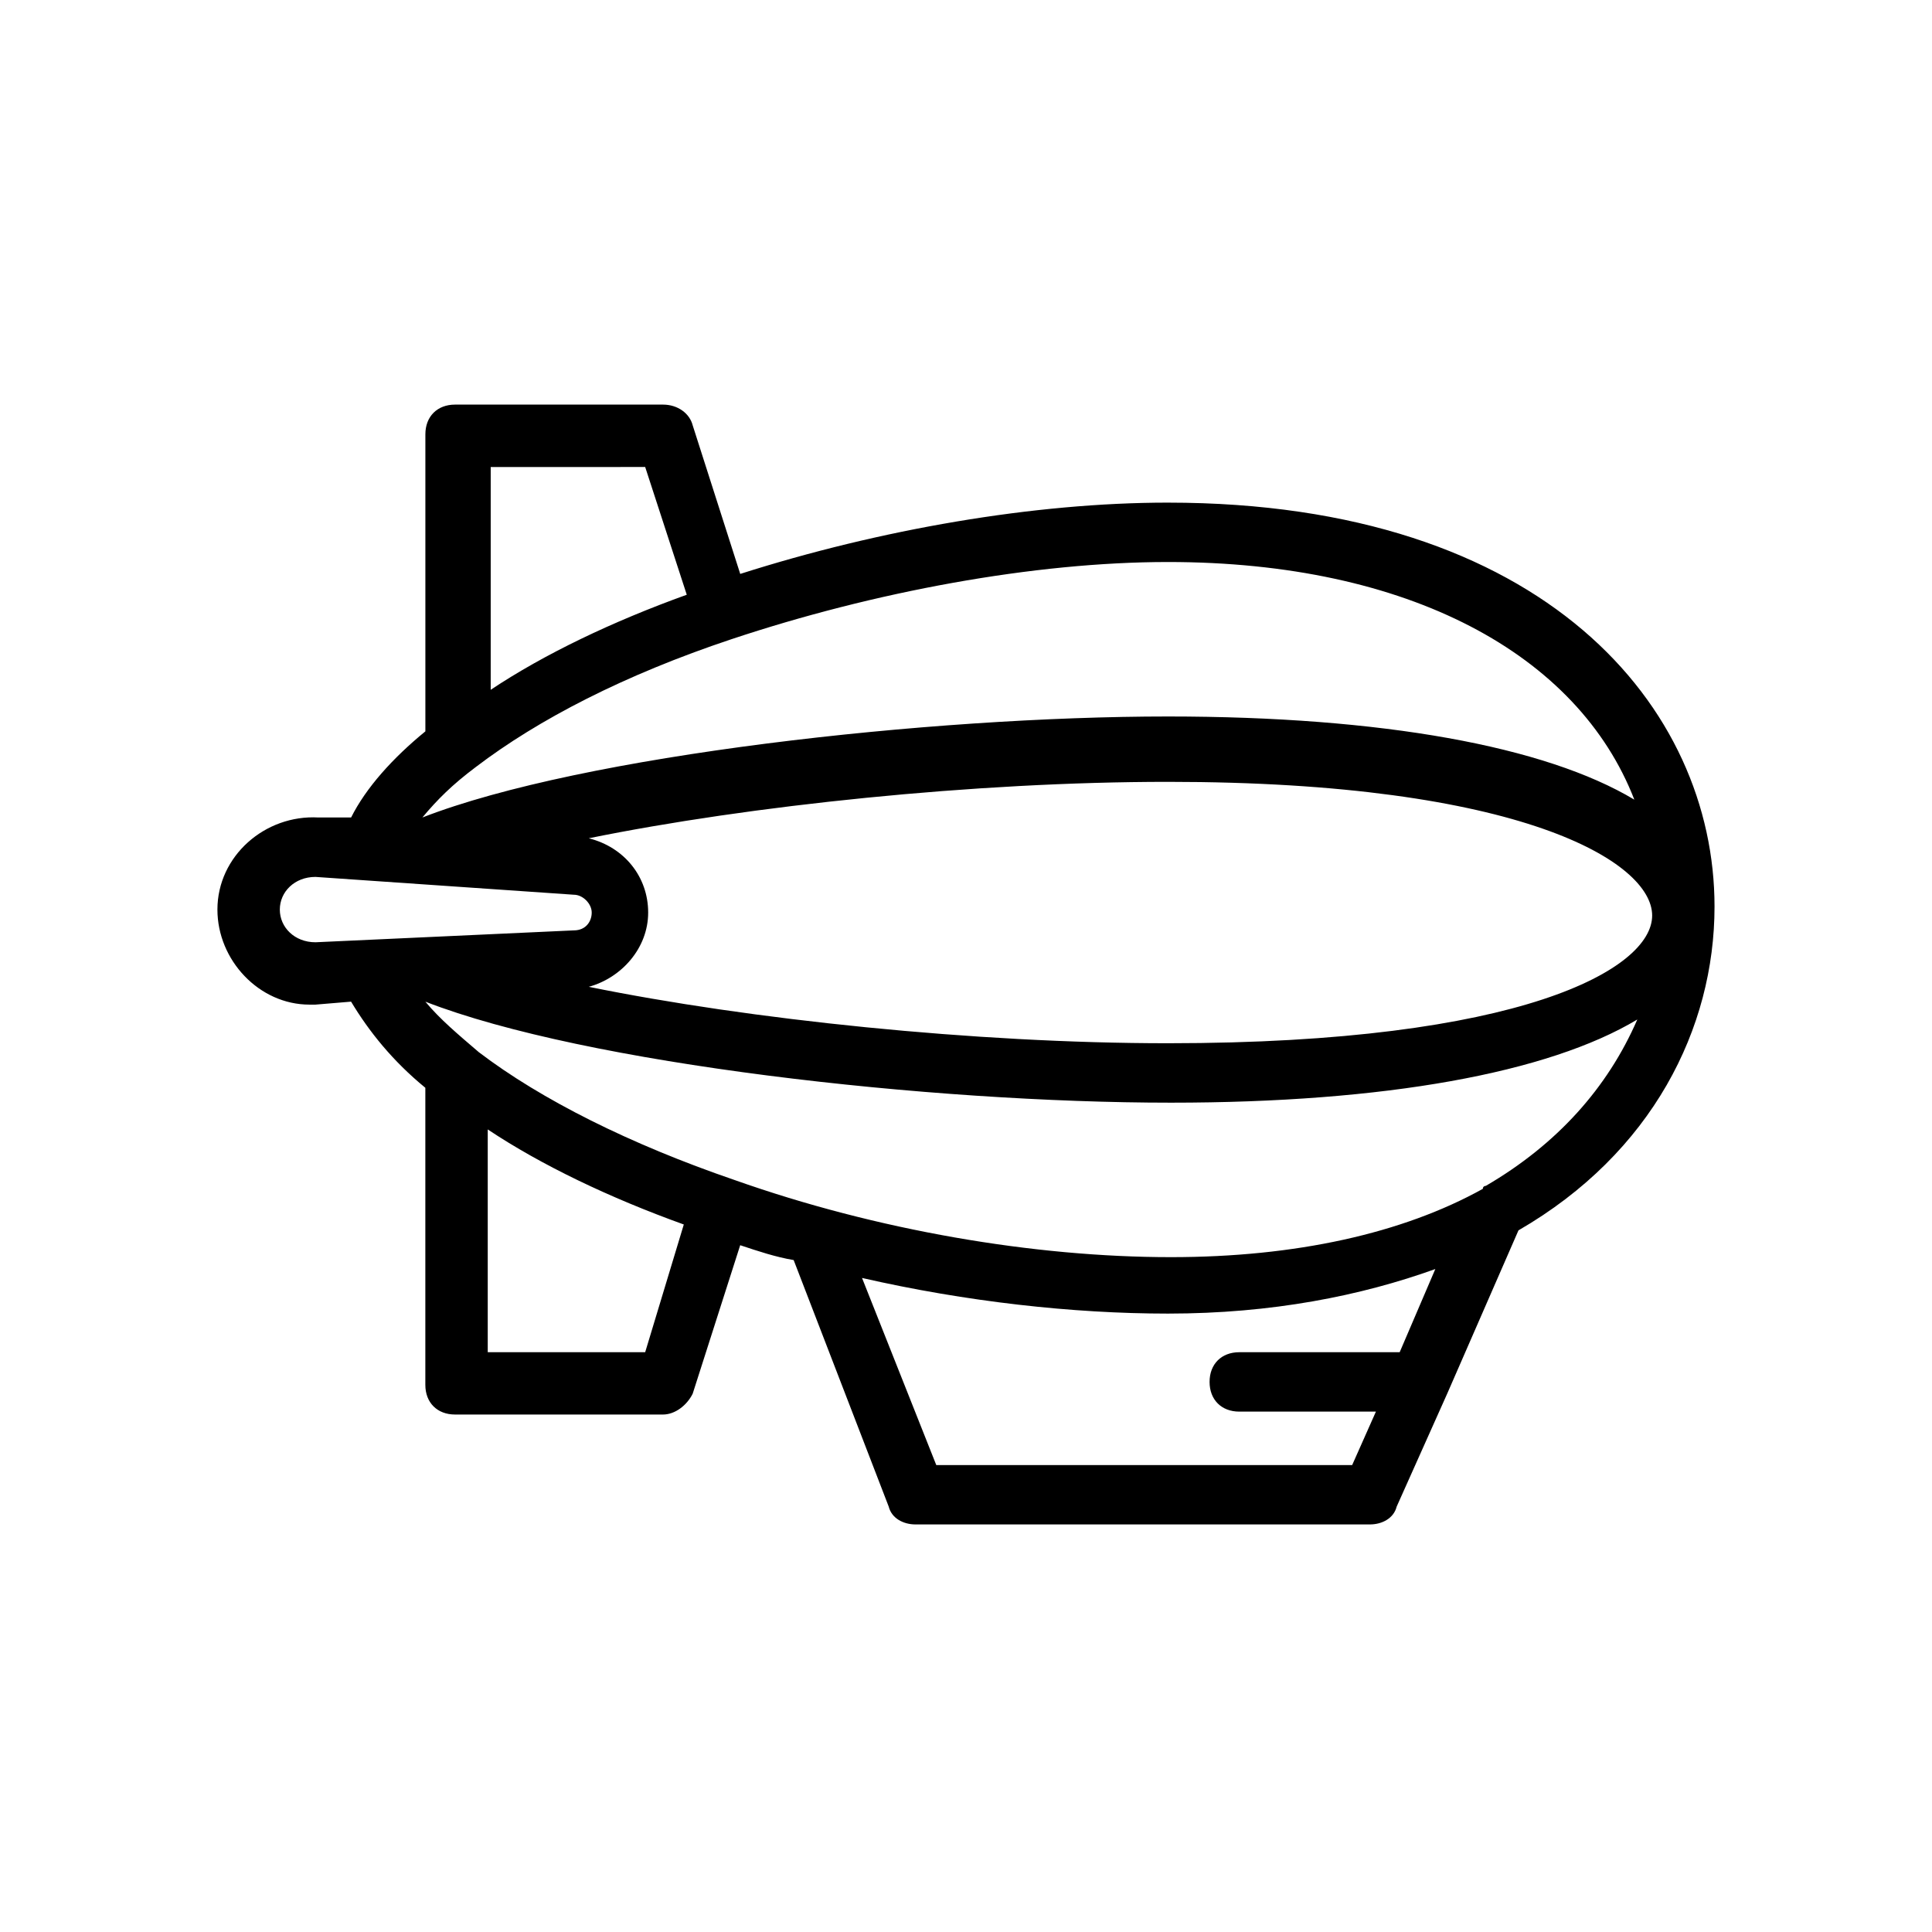 <?xml version="1.0" encoding="UTF-8"?>
<!-- Uploaded to: ICON Repo, www.svgrepo.com, Generator: ICON Repo Mixer Tools -->
<svg fill="#000000" width="800px" height="800px" version="1.1" viewBox="144 144 512 512" xmlns="http://www.w3.org/2000/svg">
 <path d="m453.53 277.2c-35.426 0-76.359 7.086-113.36 18.895l-12.594-39.359c-0.789-3.148-3.938-5.512-7.871-5.512h-55.105c-4.723 0-7.871 3.148-7.871 7.871v78.719c-8.66 7.086-15.742 14.957-19.68 22.828h-8.664c-14.168-0.789-26.766 10.234-26.766 24.402 0 13.383 11.02 25.191 24.402 25.191h1.574l9.445-0.789c4.723 7.871 11.02 15.742 19.68 22.828v78.719c0 4.723 3.148 7.871 7.871 7.871h55.105c3.148 0 6.297-2.363 7.871-5.512l12.594-39.359c4.723 1.574 9.445 3.148 14.168 3.938l25.191 65.336c0.789 3.148 3.938 4.723 7.086 4.723h120.44c3.148 0 6.297-1.574 7.086-4.723l13.383-29.914 18.895-43.297c35.426-20.469 51.957-53.531 51.957-85.805 0.004-52.734-44.867-107.05-144.84-107.05zm123.59 78.719c-23.617-14.168-66.914-22.043-123.59-22.043-62.977 0-155.08 10.234-197.59 26.766 3.938-4.723 7.871-8.66 14.168-13.383 16.531-12.594 39.359-24.402 67.699-33.852 37.785-12.594 80.293-20.469 115.72-20.469 63.766 0.004 108.64 24.41 123.59 62.98zm-123.59 64.551c-51.168 0-111-6.297-153.5-14.957 8.66-2.363 15.742-10.234 15.742-19.68s-6.297-17.32-15.742-19.68c42.508-8.66 102.34-14.957 153.5-14.957 93.676 0 128.31 21.254 128.31 35.426 0.004 14.168-34.633 33.848-128.31 33.848zm-138.55-152.71 11.02 33.852c-19.68 7.086-37.785 15.742-51.957 25.191v-59.039zm-87.379 125.95c-5.512 0-9.445-3.938-9.445-8.66 0-4.723 3.938-8.66 9.445-8.66l68.488 4.723c2.363 0 4.723 2.363 4.723 4.723 0 2.363-1.574 4.723-4.723 4.723zm87.379 108.64h-41.723v-59.039c14.168 9.445 32.273 18.105 51.957 25.191zm199.95 0h-42.508c-4.723 0-7.871 3.148-7.871 7.871 0 4.723 3.148 7.871 7.871 7.871h36.211l-6.297 14.168-110.21 0.004-19.68-49.594c27.551 6.297 55.891 9.445 81.082 9.445 27.551 0 51.168-4.723 70.848-11.809zm22.828-44.086s-0.789 0-0.789 0.789c-21.254 11.809-49.594 18.105-82.656 18.105-36.211 0-77.934-7.086-115.72-20.469-27.551-9.445-51.168-21.254-67.699-33.852-5.512-4.723-10.234-8.66-14.168-13.383 42.508 16.531 133.82 26.766 197.59 26.766 56.68 0 99.977-7.871 123.59-22.043-7.867 18.109-21.25 33.066-40.145 44.086z"/>
</svg>